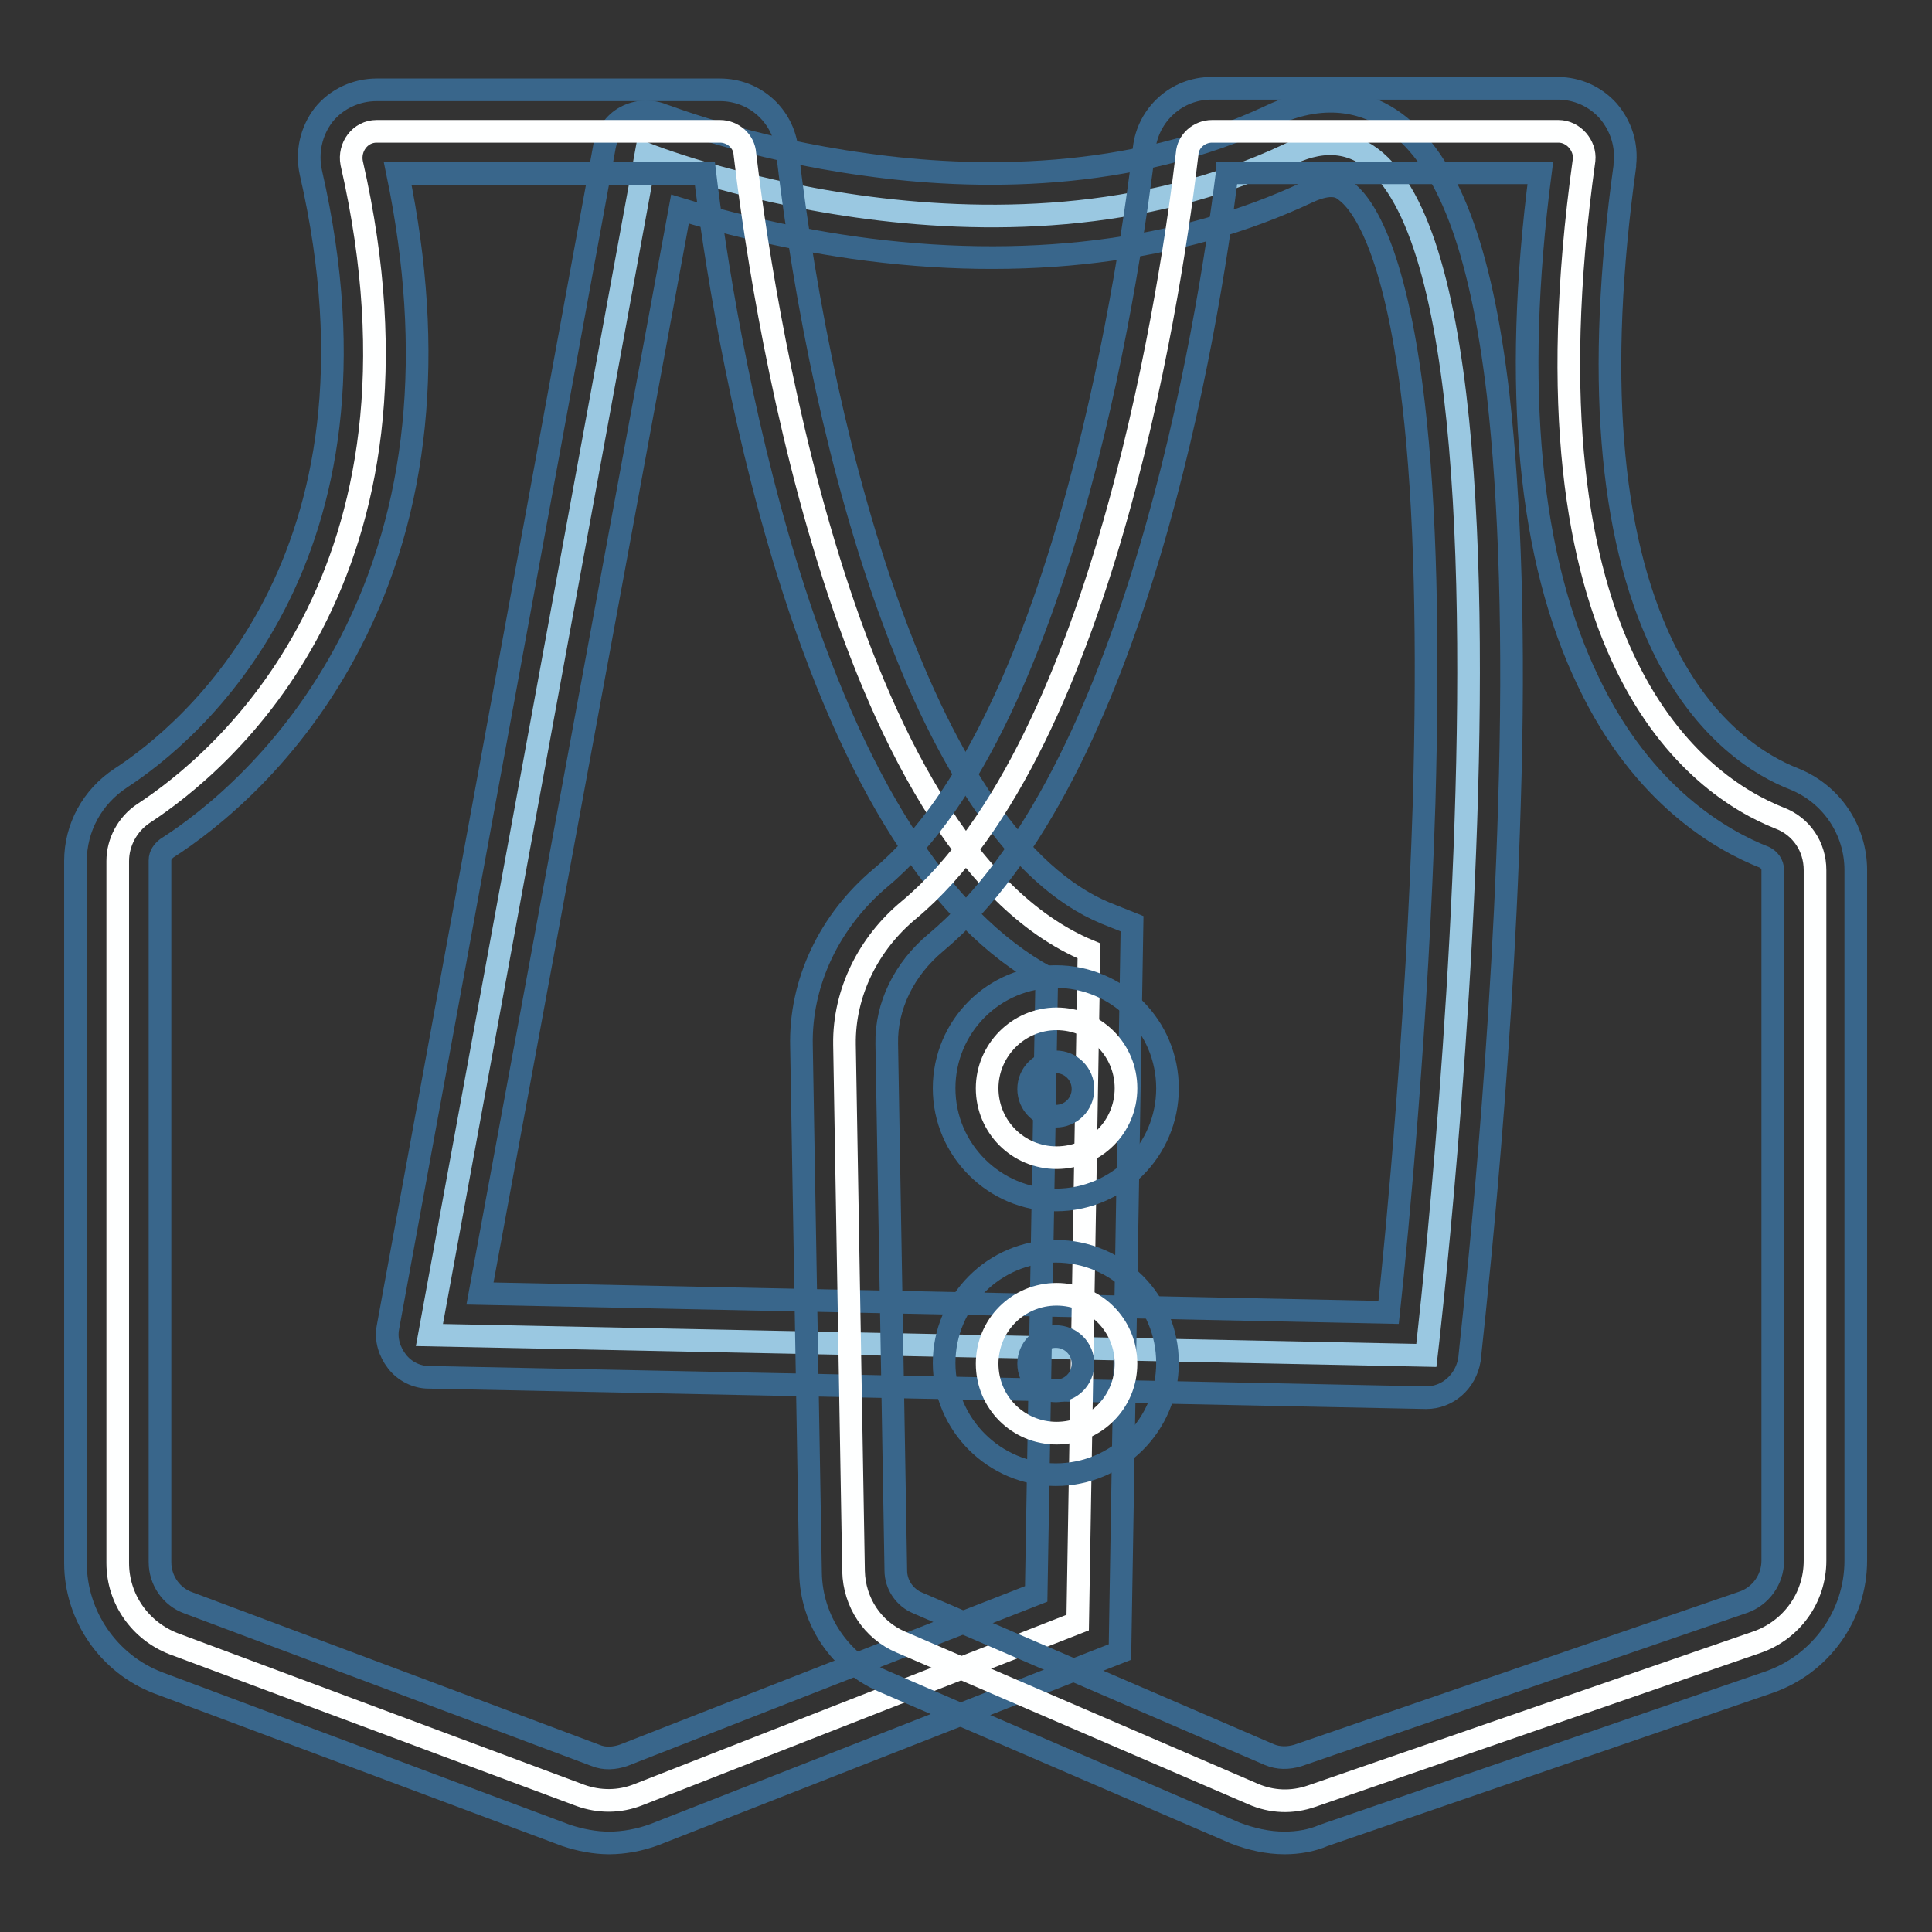 <?xml version="1.0" encoding="utf-8"?>
<!-- Svg Vector Icons : http://www.onlinewebfonts.com/icon -->
<!DOCTYPE svg PUBLIC "-//W3C//DTD SVG 1.1//EN" "http://www.w3.org/Graphics/SVG/1.1/DTD/svg11.dtd">
<svg version="1.1" xmlns="http://www.w3.org/2000/svg" xmlns:xlink="http://www.w3.org/1999/xlink" x="0px" y="0px" viewBox="0 0 256 256" enable-background="new 0 0 256 256" xml:space="preserve">
<rect x="0" y="0" width="256" height="256" fill="#333333" stroke="none"/>
<g> <path stroke-width="3" fill-opacity="0" stroke="#9ac8e1"  d="M85.6,20.4c0,0,46.3,18.5,85.3,0c39-18.5,18.1,159.2,18.1,159.2l-132.1-2.7L85.6,20.4z"/> <path stroke-width="3" fill-opacity="0" stroke="#39668b"  d="M189,185.2h-0.1l-132.1-2.7c-1.6,0-3.2-0.8-4.2-2.1c-1-1.3-1.5-2.9-1.2-4.5L80.1,19.4 c0.3-1.6,1.3-3.1,2.8-3.9c1.5-0.8,3.2-0.9,4.8-0.3c0.1,0,11.4,4.5,27,6.6c14.2,2,35,2.4,53.8-6.5c7.5-3.5,13-1.5,16.3,0.9 c7,5.1,11.4,16.5,13.7,36c1.6,14.2,2.2,32.5,1.5,54.6c-1.1,37.4-5.3,73.1-5.3,73.4C194.2,183.1,191.8,185.2,189,185.2z M63.6,171.4 l120.4,2.5c1.2-11.1,3.8-38.8,4.7-67.5c0.6-21.5,0.2-39.3-1.4-52.9c-2.5-21.4-7.1-26.8-9-28.2c-0.6-0.5-1.8-1.3-4.9,0.1 c-16.9,8-37.8,10.6-60.4,7.4c-9.7-1.4-17.7-3.5-22.9-5.1L63.6,171.4z"/> <path stroke-width="3" fill-opacity="0" stroke="#feffff"  d="M49.9,17.4h45.5c1.7,0,3.2,1.3,3.3,3c1.9,16.1,12.4,91.8,45.6,105.6l-1.5,89l-58.2,22.8 c-2.5,1-5.2,1-7.7,0.1L23,217.8c-4.4-1.7-7.4-5.9-7.4-10.7v-93c0-2.5,1.3-4.9,3.4-6.3c10.4-6.8,40.1-31.5,27.6-86.2 C46.2,19.5,47.7,17.4,49.9,17.4L49.9,17.4z"/> <path stroke-width="3" fill-opacity="0" stroke="#39668b"  d="M80.7,244.2c-1.9,0-3.9-0.4-5.7-1L21,223c-6.6-2.5-11-8.9-11-15.9v-93c0-4.4,2.2-8.5,6-11 c8.9-5.8,37-28.7,25.2-80.2c-0.6-2.7,0-5.5,1.7-7.7c1.7-2.1,4.3-3.3,7-3.3h45.5c4.6,0,8.4,3.4,8.9,8c4.7,40.5,18.6,91.3,42.2,101.1 l3.5,1.4l-1.6,96.5l-61.7,24.2C84.8,243.8,82.7,244.2,80.7,244.2z M52.7,23c4.9,23.7,2.8,44.6-6.3,62.2 c-7.7,14.9-18.5,23.5-24.3,27.2c-0.5,0.4-0.9,0.9-0.9,1.6v93c0,2.4,1.5,4.6,3.8,5.4l53.9,20.2c1.2,0.5,2.5,0.4,3.7,0l54.7-21.4 l1.4-81.7c-14.1-7.7-25.6-25.8-34.3-53.8C97.8,54.4,94.6,33,93.4,23H52.7z"/> <path stroke-width="3" fill-opacity="0" stroke="#feffff"  d="M206.5,17.4h-45.9c-1.7,0-3.2,1.3-3.3,3c-1.7,14.6-10.5,78.2-36.9,100.2c-5.3,4.4-8.6,10.9-8.5,17.8 l1.2,69.8c0.1,4.1,2.5,7.8,6.3,9.4l46.6,20.1c2.5,1.1,5.2,1.2,7.8,0.3l59-20.4c4.6-1.6,7.7-5.9,7.7-10.8v-91.5 c0-3.1-1.8-5.8-4.7-6.9c-10.6-4.2-35.1-21.1-25.9-87.2C210.1,19.3,208.5,17.4,206.5,17.4z"/> <path stroke-width="3" fill-opacity="0" stroke="#39668b"  d="M170.2,244.2c-2.2,0-4.4-0.5-6.5-1.3l-46.6-20.1c-5.8-2.5-9.6-8.1-9.7-14.4l-1.2-69.8 c-0.2-8.4,3.7-16.6,10.5-22.3c24.9-20.8,33.4-84.1,34.9-96.6c0.5-4.5,4.3-8,8.9-8h45.9c2.6,0,5,1.1,6.7,3c1.7,2,2.5,4.5,2.2,7.1V22 c-3.8,27.4-2.1,48.8,5,63.6c5.6,11.6,13.3,16,17.4,17.6c5,2,8.2,6.8,8.2,12.1v91.5c0,7.2-4.6,13.7-11.5,16.1l-59,20.3 C173.8,243.9,172,244.2,170.2,244.2z M162.6,23c-2.6,20.7-12.1,79.7-38.6,101.9c-4.2,3.5-6.6,8.4-6.5,13.4l1.2,69.8 c0,1.9,1.2,3.6,2.9,4.3l46.6,20.1c1.2,0.5,2.5,0.5,3.8,0.1l59-20.3c2.3-0.8,3.9-3,3.9-5.5v-91.5c0-0.8-0.5-1.4-1.1-1.7 c-5.6-2.2-16.1-8.1-23.3-23.2c-7.9-16.3-10.1-39-6.4-67.5H162.6z"/> <path stroke-width="3" fill-opacity="0" stroke="#feffff"  d="M130.8,144.2c0,5.1,4.1,9.2,9.2,9.2s9.2-4.1,9.2-9.2s-4.1-9.2-9.2-9.2S130.8,139.2,130.8,144.2z"/> <path stroke-width="3" fill-opacity="0" stroke="#39668b"  d="M139.9,159c-8.1,0-14.8-6.6-14.8-14.8s6.6-14.8,14.8-14.8s14.8,6.6,14.8,14.8S148.1,159,139.9,159z  M139.9,140.7c-2,0-3.6,1.6-3.6,3.6s1.6,3.6,3.6,3.6s3.6-1.6,3.6-3.6S141.9,140.7,139.9,140.7z"/> <path stroke-width="3" fill-opacity="0" stroke="#feffff"  d="M130.8,180.7c0,5.1,4.1,9.2,9.2,9.2s9.2-4.1,9.2-9.2s-4.1-9.2-9.2-9.2S130.8,175.6,130.8,180.7z"/> <path stroke-width="3" fill-opacity="0" stroke="#39668b"  d="M139.9,195.4c-8.1,0-14.8-6.6-14.8-14.8c0-8.1,6.6-14.8,14.8-14.8s14.8,6.6,14.8,14.8 C154.7,188.8,148.1,195.4,139.9,195.4z M139.9,177.1c-2,0-3.6,1.6-3.6,3.6s1.6,3.6,3.6,3.6s3.6-1.6,3.6-3.6 S141.9,177.1,139.9,177.1z"/></g>
</svg>